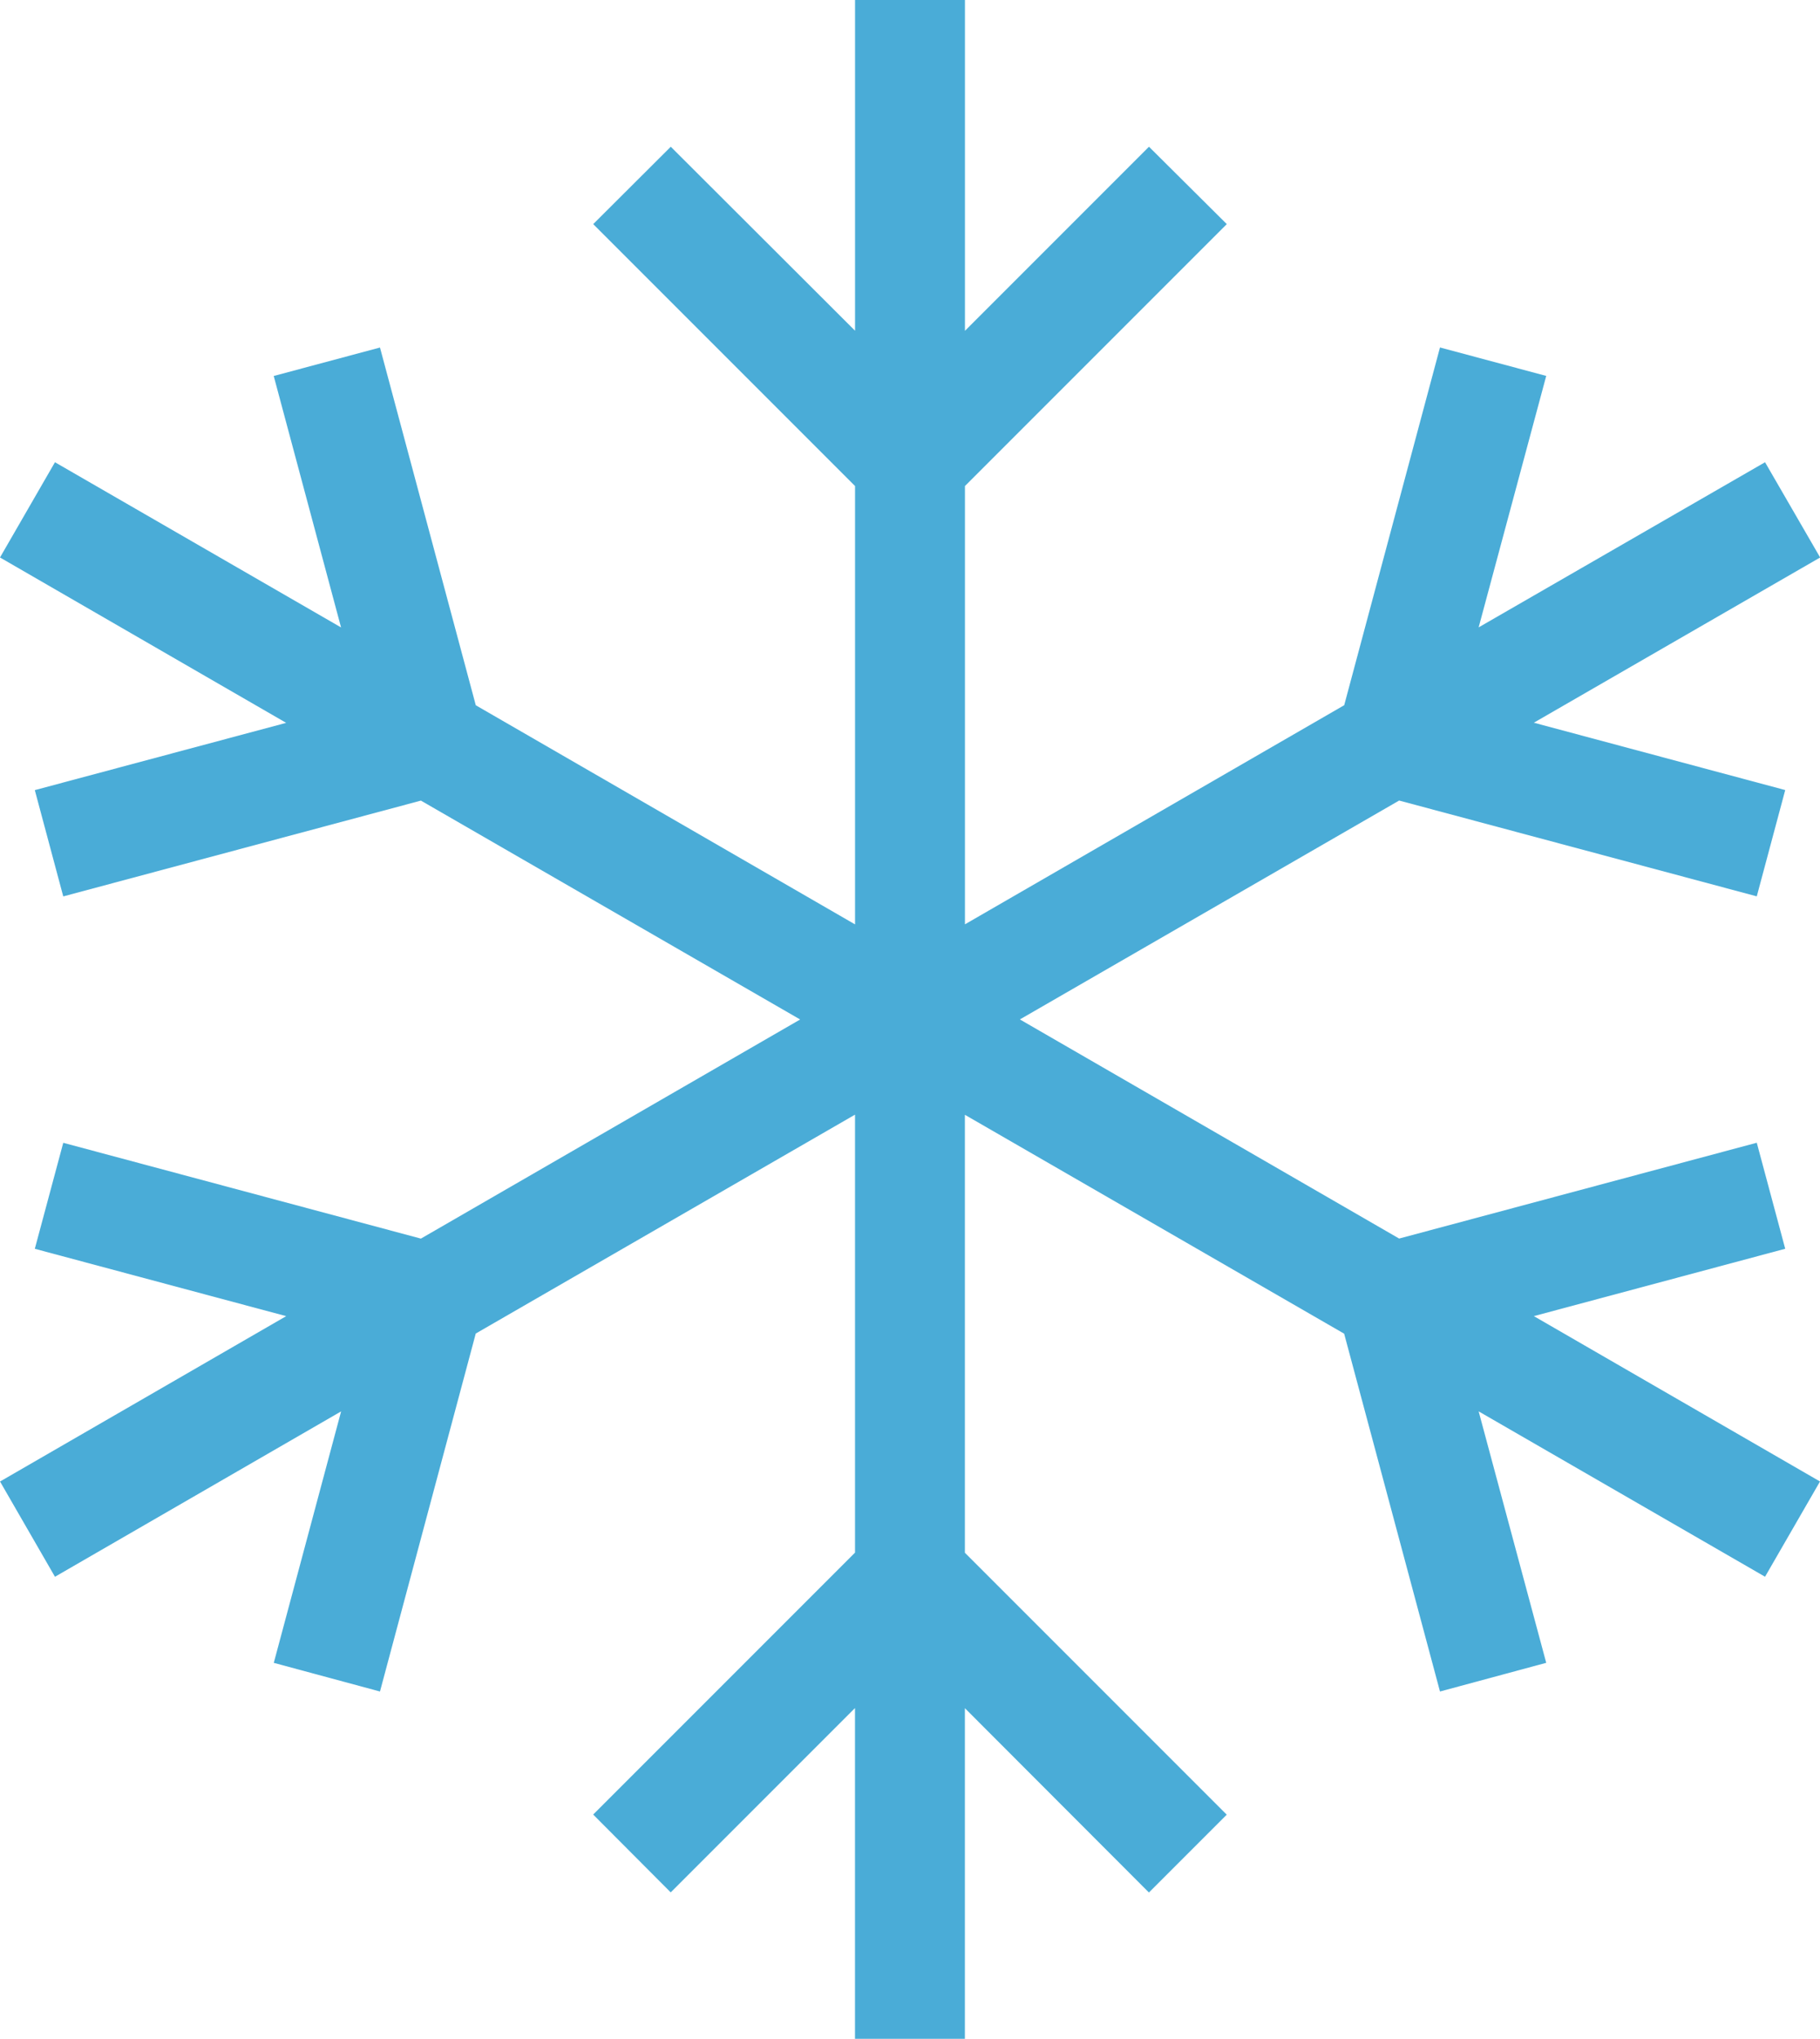 <svg xmlns="http://www.w3.org/2000/svg" width="61.165" height="68.502" viewBox="0 0 61.165 68.502">
  <path id="Path_110472" data-name="Path 110472" d="M473.148,74.7l-9.625,5.548,2.271-8.448-3.57-.956-3.219,12.019-12.746,7.362V75.5l8.8-8.8L452.444,64.1l-6.185,6.185V59.17h-3.693V70.282L436.373,64.1,433.766,66.7l8.8,8.8V90.227L429.82,82.865,426.6,70.846l-3.571.956,2.263,8.448L415.677,74.7,413.83,77.9l9.617,5.556L415,85.716l.956,3.571,12.019-3.219,12.746,7.354-12.746,7.362-12.019-3.219L415,101.126l8.448,2.263-9.617,5.556,1.846,3.2,9.617-5.556-2.263,8.448L426.6,116l3.219-12.027,12.746-7.354v14.715l-8.8,8.8,2.606,2.615,6.193-6.193v11.112h3.693V116.56l6.185,6.193,2.615-2.615-8.8-8.8V96.624l12.746,7.354L462.224,116l3.57-.964-2.271-8.448,9.625,5.556,1.847-3.2-9.617-5.556,8.448-2.263-.956-3.562-12.019,3.219-12.746-7.362,12.746-7.354,12.019,3.219.956-3.571-8.448-2.263L475,77.9Z" transform="translate(-413.83 -59.17)" fill="#4AACD7"/>
</svg>
